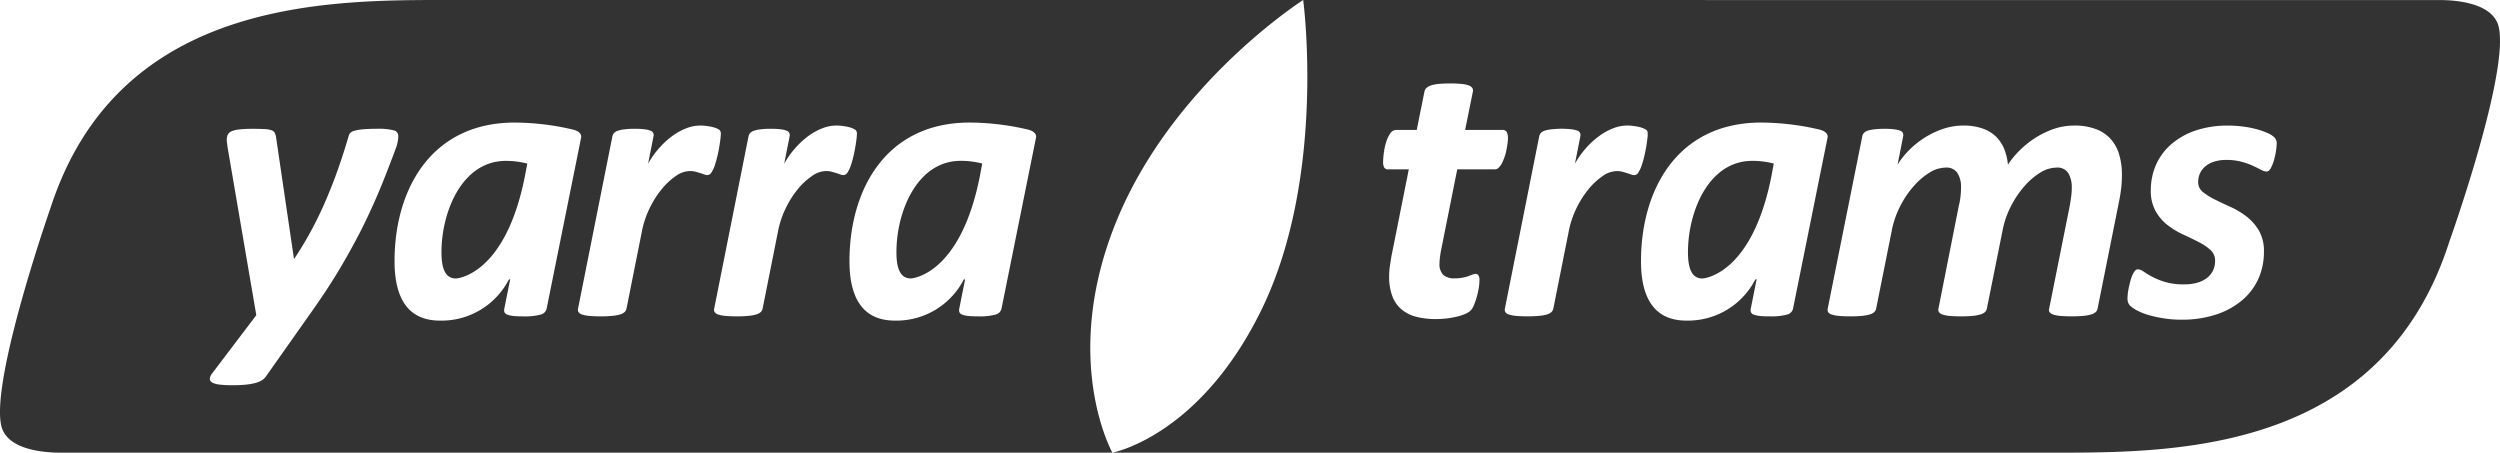 <svg xmlns="http://www.w3.org/2000/svg" viewBox="0 0 180 32.595"><path d="M80.064,32.592a.192.192,0,0,0,.023-.009c-.089-.161-3.716-6.854.305-16.679C84.332,6.276,93.234.39,93.801.019V0H31.778C23.057,0,8.462.187,3.655,14.917c0,0-4.3,12.278-3.572,15.698.408,1.918,3.514,2,4.568,1.976H80.064ZM26.236,16.096q-.711,1.442-1.614,2.985t-2.068,3.195l-3.392,4.807a1.045,1.045,0,0,1-.311.3,1.867,1.867,0,0,1-.472.194,4.344,4.344,0,0,1-.687.118c-.269.027-.579.041-.932.041a7.543,7.543,0,0,1-.963-.047,1.366,1.366,0,0,1-.537-.159.299.299,0,0,1-.152-.279.846.846,0,0,1,.194-.403l3.152-4.155-2.04-11.919c-.019-.121-.039-.244-.056-.376a2.323,2.323,0,0,1-.029-.33.791.791,0,0,1,.09-.406.585.585,0,0,1,.309-.232,2.015,2.015,0,0,1,.574-.118c.241-.024.532-.038.876-.038.378,0,.677.01.894.021a1.772,1.772,0,0,1,.494.09.43.43,0,0,1,.231.208,1.295,1.295,0,0,1,.088.348l1.278,8.683H21.19A24.408,24.408,0,0,0,22.456,16.51c.379-.713.728-1.436,1.041-2.173s.603-1.481.867-2.234c.267-.757.508-1.519.732-2.286a.483.483,0,0,1,.124-.244.668.668,0,0,1,.326-.165,3.33,3.33,0,0,1,.603-.098c.25-.024.575-.038.973-.038a4.52,4.52,0,0,1,1.224.112.41.41,0,0,1,.33.403,2.277,2.277,0,0,1-.038.404,3.345,3.345,0,0,1-.127.46c-.315.852-.654,1.73-1.02,2.639q-.554,1.36-1.257,2.807m12.681,6.556a4.369,4.369,0,0,1-1.231.126c-.284,0-.521-.008-.701-.027a1.832,1.832,0,0,1-.436-.091.364.364,0,0,1-.217-.166.426.426,0,0,1-.022-.258l.424-2.118h-.091a5.449,5.449,0,0,1-4.97,2.965c-2.098,0-3.264-1.354-3.264-4.276,0-5.184,2.644-9.983,8.654-9.983a18.702,18.702,0,0,1,4.166.498c.74.173.613.588.613.588L39.355,22.235a.571.571,0,0,1-.438.417M50.941,12.607a.692.692,0,0,1-.251-.05c-.081-.03-.175-.064-.276-.097-.104-.029-.215-.062-.335-.098a1.699,1.699,0,0,0-.417-.047,1.808,1.808,0,0,0-1.008.362,4.873,4.873,0,0,0-1.017.951,6.743,6.743,0,0,0-.867,1.375,6.483,6.483,0,0,0-.551,1.645l-1.11,5.572a.471.471,0,0,1-.135.244.788.788,0,0,1-.318.173,2.683,2.683,0,0,1-.564.104,7.982,7.982,0,0,1-.847.036,7.583,7.583,0,0,1-.84-.036,2.105,2.105,0,0,1-.516-.104.43.43,0,0,1-.242-.173.354.354,0,0,1-.028-.244L44.092,9.817a.487.487,0,0,1,.127-.244.654.654,0,0,1,.283-.165A2.279,2.279,0,0,1,44.99,9.31a5.961,5.961,0,0,1,.715-.038,5.486,5.486,0,0,1,.702.038,1.617,1.617,0,0,1,.422.098.334.334,0,0,1,.201.165.387.387,0,0,1,.022.244l-.389,1.974a6.231,6.231,0,0,1,.771-1.099,6.033,6.033,0,0,1,.932-.87,4.335,4.335,0,0,1,1.021-.575,2.798,2.798,0,0,1,1.04-.208,3.187,3.187,0,0,1,.423.028c.146.019.279.041.404.069a1.935,1.935,0,0,1,.333.104,1.131,1.131,0,0,1,.231.131.367.367,0,0,1,.081.263c0,.066-.009.184-.025.348-.02.168-.05.364-.084.584-.036.222-.084.452-.14.688s-.121.457-.187.66a2.238,2.238,0,0,1-.237.499.364.364,0,0,1-.284.194m9.799,0a.686.686,0,0,1-.25-.05c-.084-.03-.174-.064-.279-.097-.1-.029-.213-.062-.334-.098a1.673,1.673,0,0,0-.415-.047,1.798,1.798,0,0,0-1.004.362,4.81,4.81,0,0,0-1.025.951,6.917,6.917,0,0,0-.866,1.375,6.63,6.63,0,0,0-.549,1.645l-1.111,5.572a.477.477,0,0,1-.132.244.788.788,0,0,1-.318.173,2.685,2.685,0,0,1-.564.104,8.023,8.023,0,0,1-.848.036,7.519,7.519,0,0,1-.839-.036,2.08,2.08,0,0,1-.516-.104.431.431,0,0,1-.241-.173.341.341,0,0,1-.028-.244L53.893,9.817a.502.502,0,0,1,.123-.244.662.662,0,0,1,.287-.165,2.219,2.219,0,0,1,.485-.098,5.979,5.979,0,0,1,.715-.038,5.472,5.472,0,0,1,.702.038,1.59,1.59,0,0,1,.423.098.338.338,0,0,1,.201.165.386.386,0,0,1,.023.244l-.39,1.974a6.109,6.109,0,0,1,.772-1.099,6.188,6.188,0,0,1,.928-.87,4.446,4.446,0,0,1,1.022-.575,2.807,2.807,0,0,1,1.04-.208,3.227,3.227,0,0,1,.425.028c.142.019.278.041.403.069a1.85,1.85,0,0,1,.331.104,1.021,1.021,0,0,1,.23.131.357.357,0,0,1,.085.263c0,.066-.01.184-.027.348-.018.168-.048.364-.085.584-.038.222-.081.452-.138.688a6.706,6.706,0,0,1-.188.66,2.08,2.08,0,0,1-.236.499.364.364,0,0,1-.284.194M74.593,9.909,72.106,22.235a.571.571,0,0,1-.437.417,4.367,4.367,0,0,1-1.232.126c-.283,0-.518-.008-.699-.027a1.911,1.911,0,0,1-.439-.091.362.362,0,0,1-.213-.166.417.417,0,0,1-.022-.258l.423-2.118h-.091a5.449,5.449,0,0,1-4.97,2.965c-2.095,0-3.264-1.354-3.264-4.276,0-5.184,2.643-9.983,8.655-9.983a18.712,18.712,0,0,1,4.166.498c.739.173.61.588.61.588m46.94,8.235c0,1.351.359,1.905,1.048,1.905,0,0,3.546-.165,4.966-7.391l.164-.883a6.062,6.062,0,0,0-1.543-.194c-3.174,0-4.634,3.697-4.634,6.563M80.093,32.592h0ZM64.542,18.143c0,1.351.359,1.905,1.048,1.905,0,0,3.546-.165,4.966-7.391l.164-.883a6.062,6.062,0,0,0-1.543-.194c-3.172,0-4.634,3.697-4.634,6.563M179.917,1.979c-.409-1.915-3.517-2-4.569-1.972L93.801,0h.033L93.83.003C93.843.097,95.52,12.794,90.78,22.4c-4.444,9.008-10.635,10.18-10.684,10.192H148.222c8.72,0,23.315-.182,28.122-15.17,0,0,4.3-12.019,3.574-15.443M108.156,11.727a1.264,1.264,0,0,1-.239.331.383.383,0,0,1-.283.135h-2.712l-1.165,5.822c-.028.136-.053.301-.077.493a3.736,3.736,0,0,0-.036.464,1.096,1.096,0,0,0,.265.814,1.168,1.168,0,0,0,.833.254,2.622,2.622,0,0,0,.569-.05,2.713,2.713,0,0,0,.413-.109c.116-.041.213-.076.297-.112a.692.692,0,0,1,.237-.05.232.232,0,0,1,.187.107.586.586,0,0,1,.076.34,3.563,3.563,0,0,1-.056.597,5.893,5.893,0,0,1-.145.646,5.144,5.144,0,0,1-.202.568,1.2,1.2,0,0,1-.237.384,1.272,1.272,0,0,1-.375.236,3.557,3.557,0,0,1-.592.196,7.071,7.071,0,0,1-.729.133,6.934,6.934,0,0,1-.776.046,5.636,5.636,0,0,1-1.468-.171,2.666,2.666,0,0,1-1.062-.551,2.31,2.31,0,0,1-.643-.958,4.01,4.01,0,0,1-.217-1.416c0-.102.003-.222.014-.357.009-.133.024-.277.048-.422.024-.149.047-.298.07-.452s.05-.291.076-.411l1.206-6.04h-1.5a.296.296,0,0,1-.263-.121.819.819,0,0,1-.085-.448,4.909,4.909,0,0,1,.052-.621,4.195,4.195,0,0,1,.159-.748,2.275,2.275,0,0,1,.291-.632.52.52,0,0,1,.43-.267h1.488l.555-2.762a.486.486,0,0,1,.13-.249.838.838,0,0,1,.321-.189,2.533,2.533,0,0,1,.556-.112c.226-.023.512-.037.852-.037a8.217,8.217,0,0,1,.833.037,1.946,1.946,0,0,1,.516.112.491.491,0,0,1,.244.189.35.35,0,0,1,.035.249l-.559,2.762h2.682a.329.329,0,0,1,.321.156.944.944,0,0,1,.081.442,3.061,3.061,0,0,1-.027.357c-.018.142-.044.298-.079.462a3.595,3.595,0,0,1-.13.502,3.125,3.125,0,0,1-.187.452m9.526.88a.627.627,0,0,1-.252-.05c-.083-.027-.175-.064-.277-.093-.102-.033-.215-.066-.335-.099a1.578,1.578,0,0,0-.415-.047,1.818,1.818,0,0,0-1.006.359,4.808,4.808,0,0,0-1.022.951,6.86,6.86,0,0,0-.869,1.375,6.614,6.614,0,0,0-.549,1.647l-1.11,5.569a.476.476,0,0,1-.132.244.819.819,0,0,1-.32.173,2.665,2.665,0,0,1-.565.104,8.015,8.015,0,0,1-.843.033,7.7,7.7,0,0,1-.845-.033,2.107,2.107,0,0,1-.513-.104.413.413,0,0,1-.241-.173.362.362,0,0,1-.029-.244l2.471-12.404a.549.549,0,0,1,.123-.244.711.711,0,0,1,.286-.168,2.531,2.531,0,0,1,.488-.095,5.99,5.99,0,0,1,.718-.038,5.428,5.428,0,0,1,.7.038,1.794,1.794,0,0,1,.427.095.365.365,0,0,1,.198.168.378.378,0,0,1,.022.244l-.389,1.971a6.144,6.144,0,0,1,.772-1.096A5.955,5.955,0,0,1,115.1,9.826a4.263,4.263,0,0,1,1.026-.579,2.799,2.799,0,0,1,1.042-.208,3.247,3.247,0,0,1,.424.028c.142.019.277.041.4.069a1.761,1.761,0,0,1,.335.107,1.074,1.074,0,0,1,.23.128.377.377,0,0,1,.081.267,3.376,3.376,0,0,1-.027.344c-.019.168-.047.363-.083.584-.038.222-.085.455-.14.688a6.387,6.387,0,0,1-.189.66,2.036,2.036,0,0,1-.235.499.347.347,0,0,1-.283.194m11.415,9.628a.571.571,0,0,1-.438.417,4.344,4.344,0,0,1-1.231.126,6.98,6.98,0,0,1-.699-.027,1.871,1.871,0,0,1-.438-.091.354.354,0,0,1-.215-.166.417.417,0,0,1-.022-.258l.424-2.118h-.093a5.447,5.447,0,0,1-4.968,2.965c-2.099,0-3.264-1.354-3.264-4.276,0-5.184,2.642-9.983,8.654-9.983a18.712,18.712,0,0,1,4.166.498c.74.173.612.588.612.588Zm23.627-8.674c-.038.329-.093.663-.164,1.008l-1.533,7.652a.432.432,0,0,1-.131.244.788.788,0,0,1-.326.173,2.773,2.773,0,0,1-.561.104,8.093,8.093,0,0,1-.856.033,7.732,7.732,0,0,1-.833-.033,1.995,1.995,0,0,1-.512-.104.463.463,0,0,1-.244-.173.301.301,0,0,1-.023-.244l1.488-7.432c.035-.211.069-.423.097-.631a4.971,4.971,0,0,0,.043-.632,2.006,2.006,0,0,0-.246-1.055.926.926,0,0,0-.869-.403,2.263,2.263,0,0,0-1.151.358,4.939,4.939,0,0,0-1.145.982,6.844,6.844,0,0,0-.973,1.448,6.486,6.486,0,0,0-.603,1.756l-1.127,5.61a.475.475,0,0,1-.132.244.79.79,0,0,1-.325.173,2.814,2.814,0,0,1-.565.104,7.985,7.985,0,0,1-.852.033,7.466,7.466,0,0,1-.826-.033,1.996,1.996,0,0,1-.509-.104.463.463,0,0,1-.244-.173.316.316,0,0,1-.033-.244l1.472-7.432a4.431,4.431,0,0,0,.118-.658,6.237,6.237,0,0,0,.036-.66,1.837,1.837,0,0,0-.253-1.006.928.928,0,0,0-.861-.398,2.265,2.265,0,0,0-1.153.358,4.981,4.981,0,0,0-1.143.982,6.758,6.758,0,0,0-.975,1.448,6.531,6.531,0,0,0-.603,1.756l-1.124,5.61a.461.461,0,0,1-.133.244.789.789,0,0,1-.321.173,2.578,2.578,0,0,1-.561.104,8.062,8.062,0,0,1-.847.033,7.564,7.564,0,0,1-.837-.033,2.09,2.09,0,0,1-.517-.104.417.417,0,0,1-.241-.173.362.362,0,0,1-.03-.244l2.489-12.404a.473.473,0,0,1,.118-.244.598.598,0,0,1,.276-.168,2.52,2.52,0,0,1,.485-.095,6.062,6.062,0,0,1,.719-.038,5.406,5.406,0,0,1,.699.038,1.805,1.805,0,0,1,.428.095.383.383,0,0,1,.199.168.417.417,0,0,1,.019.244l-.403,2.04a5.882,5.882,0,0,1,.778-.993,6.391,6.391,0,0,1,1.105-.909,6.242,6.242,0,0,1,1.347-.66,4.515,4.515,0,0,1,1.505-.255,4.022,4.022,0,0,1,1.398.217,2.569,2.569,0,0,1,.973.597,2.6,2.6,0,0,1,.583.897,4.153,4.153,0,0,1,.258,1.107,6.001,6.001,0,0,1,.812-.998,6.697,6.697,0,0,1,1.113-.904,6.338,6.338,0,0,1,1.337-.66,4.459,4.459,0,0,1,1.488-.255,4.268,4.268,0,0,1,1.631.272,2.655,2.655,0,0,1,1.063.748,2.935,2.935,0,0,1,.584,1.127,5.162,5.162,0,0,1,.18,1.396,9.141,9.141,0,0,1-.055.98m11.149-2.697a5.995,5.995,0,0,1-.145.662,3.097,3.097,0,0,1-.231.578c-.088.161-.189.241-.298.241a.905.905,0,0,1-.422-.132c-.165-.088-.359-.183-.593-.29a4.747,4.747,0,0,0-.817-.286,4.091,4.091,0,0,0-1.087-.126,2.731,2.731,0,0,0-.866.126,1.802,1.802,0,0,0-.634.34,1.477,1.477,0,0,0-.384.507,1.541,1.541,0,0,0-.128.625.893.893,0,0,0,.35.721,4.614,4.614,0,0,0,.885.547q.526.263,1.134.535a5.694,5.694,0,0,1,1.143.696,3.58,3.58,0,0,1,.875,1.013,2.956,2.956,0,0,1,.348,1.502,4.701,4.701,0,0,1-.403,1.951,4.333,4.333,0,0,1-1.176,1.548,5.61,5.61,0,0,1-1.875,1.024,7.816,7.816,0,0,1-2.492.367,7.605,7.605,0,0,1-1.274-.099,8.348,8.348,0,0,1-1.083-.236,4.119,4.119,0,0,1-.81-.318,2.56,2.56,0,0,1-.502-.334.704.704,0,0,1-.16-.236.899.899,0,0,1-.048-.318c0-.084.01-.192.019-.32.017-.13.038-.274.071-.43.033-.16.071-.316.112-.475a3.343,3.343,0,0,1,.146-.43,1.241,1.241,0,0,1,.18-.311.272.272,0,0,1,.211-.118.763.763,0,0,1,.428.166,6.006,6.006,0,0,0,.611.368,5.273,5.273,0,0,0,.924.375,4.614,4.614,0,0,0,1.369.173,3.29,3.29,0,0,0,.993-.131,1.984,1.984,0,0,0,.701-.368,1.496,1.496,0,0,0,.411-.54,1.691,1.691,0,0,0,.131-.655,1.013,1.013,0,0,0-.342-.791,4.057,4.057,0,0,0-.853-.57c-.345-.175-.715-.357-1.118-.54a5.808,5.808,0,0,1-1.121-.682,3.384,3.384,0,0,1-.852-1.001,2.986,2.986,0,0,1-.343-1.5,4.553,4.553,0,0,1,.376-1.835,4.25,4.25,0,0,1,1.099-1.478,5.277,5.277,0,0,1,1.751-.987,7.179,7.179,0,0,1,2.333-.353,8.033,8.033,0,0,1,1.132.077,6.988,6.988,0,0,1,.987.199,5.4,5.4,0,0,1,.767.277,1.581,1.581,0,0,1,.464.307.614.614,0,0,1,.154.471,3.526,3.526,0,0,1-.05.493m-132.085,7.28c0,1.351.359,1.905,1.049,1.905,0,0,3.545-.165,4.963-7.391l.166-.883a6.08,6.08,0,0,0-1.544-.194c-3.171,0-4.634,3.697-4.634,6.563" fill="#333333"/></svg>